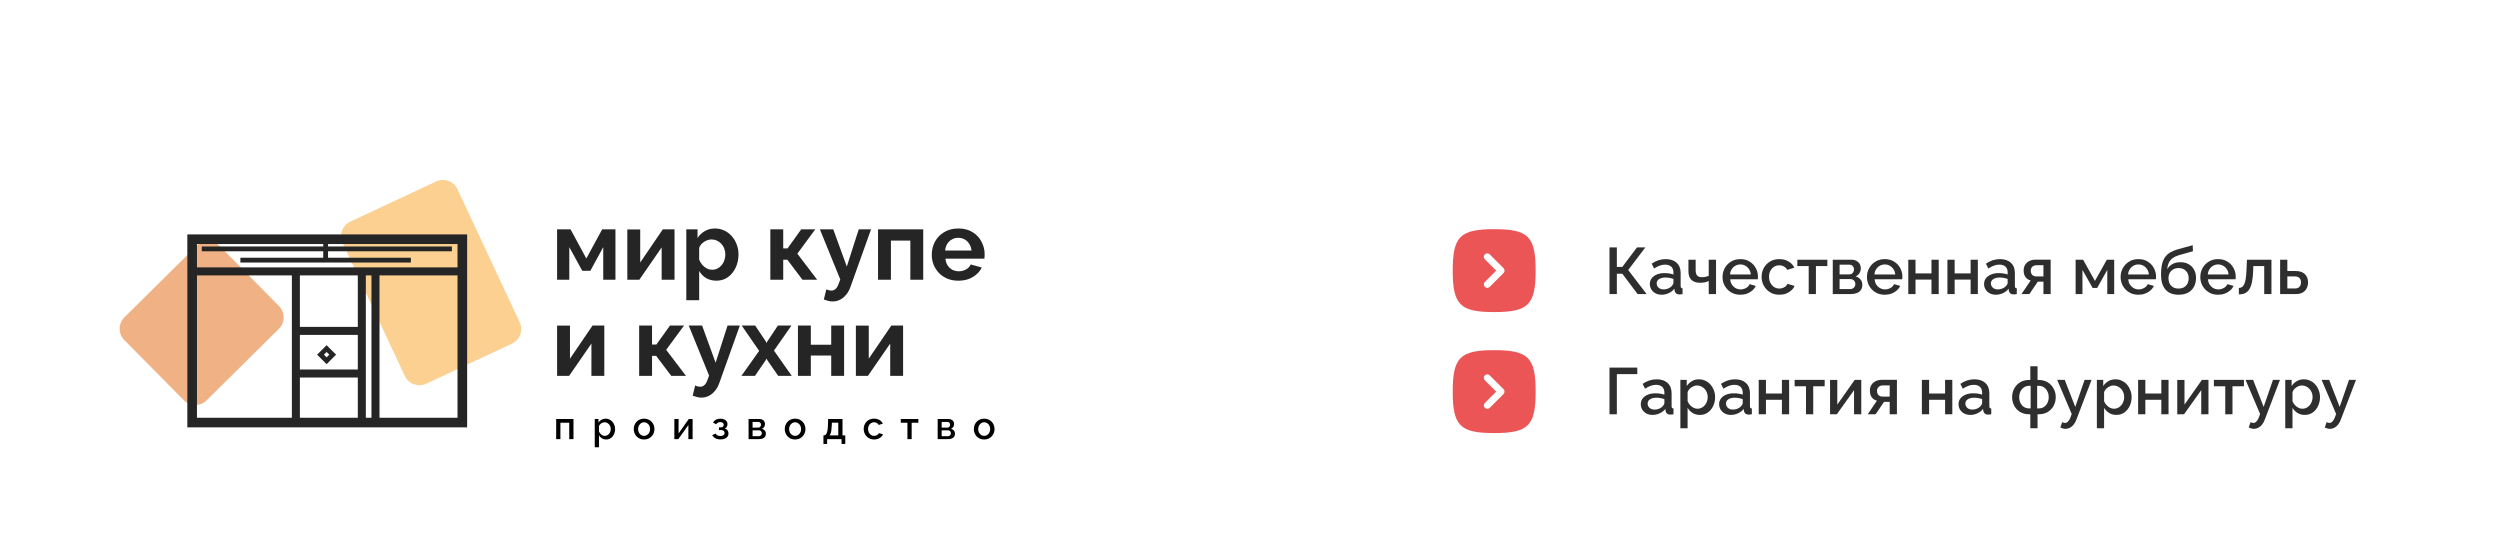 <?xml version="1.0" encoding="UTF-8"?> <svg xmlns="http://www.w3.org/2000/svg" width="3120" height="682" viewBox="0 0 3120 682" fill="none"> <rect width="3120" height="682" fill="white"></rect> <path fill-rule="evenodd" clip-rule="evenodd" d="M1864.74 389.477C1822.13 389.477 1813 380.345 1813 337.738C1813 295.132 1822.13 286 1864.74 286C1907.34 286 1916.48 295.132 1916.48 337.738C1916.48 380.345 1907.34 389.477 1864.74 389.477ZM1859.16 358.033L1876.41 340.787C1878.09 339.103 1878.09 336.373 1876.41 334.69L1859.16 317.444C1857.48 315.76 1854.75 315.76 1853.07 317.444C1851.38 319.127 1851.38 321.857 1853.07 323.541L1867.26 337.738L1853.07 351.936C1851.38 353.62 1851.38 356.35 1853.07 358.033C1854.75 359.717 1857.48 359.717 1859.16 358.033Z" fill="#EB5555"></path> <path d="M2008.64 367V308.78H2017.83V333.134H2024.63L2042.92 308.78H2053.41L2032.01 336.988L2054.97 367H2043.74L2024.63 341.58H2017.83V367H2008.64ZM2058.99 354.454C2058.99 351.721 2059.75 349.343 2061.29 347.32C2062.87 345.243 2065.03 343.657 2067.76 342.564C2070.5 341.416 2073.67 340.842 2077.28 340.842C2079.19 340.842 2081.13 340.979 2083.1 341.252C2085.12 341.525 2086.9 341.963 2088.43 342.564V339.858C2088.43 336.851 2087.53 334.501 2085.72 332.806C2083.92 331.111 2081.32 330.264 2077.93 330.264C2075.53 330.264 2073.26 330.701 2071.13 331.576C2068.99 332.396 2066.72 333.571 2064.32 335.102L2061.29 329.034C2064.13 327.121 2066.97 325.699 2069.81 324.77C2072.71 323.841 2075.74 323.376 2078.92 323.376C2084.66 323.376 2089.17 324.907 2092.45 327.968C2095.78 330.975 2097.45 335.266 2097.45 340.842V356.832C2097.45 357.871 2097.61 358.609 2097.94 359.046C2098.32 359.483 2098.95 359.729 2099.83 359.784V367C2099.01 367.164 2098.27 367.273 2097.61 367.328C2096.96 367.383 2096.41 367.41 2095.97 367.41C2094.06 367.41 2092.61 366.945 2091.63 366.016C2090.64 365.087 2090.07 363.993 2089.9 362.736L2089.66 360.276C2087.8 362.681 2085.42 364.54 2082.52 365.852C2079.63 367.164 2076.7 367.82 2073.75 367.82C2070.91 367.82 2068.36 367.246 2066.12 366.098C2063.88 364.895 2062.13 363.283 2060.88 361.26C2059.62 359.237 2058.99 356.969 2058.99 354.454ZM2086.3 357.078C2086.95 356.367 2087.47 355.657 2087.85 354.946C2088.24 354.235 2088.43 353.607 2088.43 353.06V348.14C2086.9 347.539 2085.28 347.101 2083.59 346.828C2081.89 346.5 2080.23 346.336 2078.59 346.336C2075.31 346.336 2072.63 346.992 2070.55 348.304C2068.53 349.616 2067.52 351.42 2067.52 353.716C2067.52 354.973 2067.85 356.176 2068.5 357.324C2069.21 358.472 2070.2 359.401 2071.45 360.112C2072.77 360.823 2074.38 361.178 2076.29 361.178C2078.26 361.178 2080.15 360.795 2081.95 360.03C2083.75 359.265 2085.2 358.281 2086.3 357.078ZM2132.5 367V350.682C2130.86 351.447 2129.16 352.021 2127.41 352.404C2125.67 352.732 2123.7 352.896 2121.51 352.896C2116.92 352.896 2113.37 351.693 2110.85 349.288C2108.39 346.828 2107.16 343.193 2107.16 338.382V324.114H2116.18V337.234C2116.18 340.241 2116.81 342.455 2118.07 343.876C2119.32 345.243 2121.35 345.926 2124.13 345.926C2125.67 345.926 2127.2 345.762 2128.73 345.434C2130.26 345.106 2131.51 344.669 2132.5 344.122V324.114H2141.6V367H2132.5ZM2171.95 367.82C2168.61 367.82 2165.58 367.246 2162.85 366.098C2160.17 364.895 2157.84 363.283 2155.88 361.26C2153.91 359.183 2152.38 356.832 2151.28 354.208C2150.24 351.529 2149.73 348.687 2149.73 345.68C2149.73 341.635 2150.65 337.945 2152.51 334.61C2154.37 331.221 2156.97 328.515 2160.3 326.492C2163.64 324.415 2167.55 323.376 2172.03 323.376C2176.51 323.376 2180.37 324.415 2183.59 326.492C2186.87 328.515 2189.41 331.193 2191.22 334.528C2193.02 337.863 2193.92 341.443 2193.92 345.27C2193.92 345.926 2193.9 346.555 2193.84 347.156C2193.79 347.703 2193.73 348.167 2193.68 348.55H2159.32C2159.48 351.065 2160.17 353.279 2161.37 355.192C2162.63 357.051 2164.21 358.527 2166.13 359.62C2168.04 360.659 2170.09 361.178 2172.28 361.178C2174.68 361.178 2176.95 360.577 2179.08 359.374C2181.27 358.171 2182.74 356.586 2183.51 354.618L2191.22 356.832C2190.29 358.909 2188.87 360.795 2186.95 362.49C2185.09 364.13 2182.88 365.442 2180.31 366.426C2177.74 367.355 2174.95 367.82 2171.95 367.82ZM2159.07 342.564H2184.99C2184.82 340.104 2184.11 337.945 2182.85 336.086C2181.65 334.173 2180.09 332.697 2178.18 331.658C2176.32 330.565 2174.24 330.018 2171.95 330.018C2169.71 330.018 2167.63 330.565 2165.72 331.658C2163.86 332.697 2162.33 334.173 2161.12 336.086C2159.92 337.945 2159.24 340.104 2159.07 342.564ZM2220.72 367.82C2217.38 367.82 2214.35 367.246 2211.61 366.098C2208.93 364.895 2206.61 363.255 2204.64 361.178C2202.68 359.101 2201.14 356.723 2200.05 354.044C2199.01 351.365 2198.49 348.523 2198.49 345.516C2198.49 341.471 2199.4 337.781 2201.2 334.446C2203.06 331.111 2205.63 328.433 2208.91 326.41C2212.24 324.387 2216.18 323.376 2220.72 323.376C2225.09 323.376 2228.89 324.36 2232.11 326.328C2235.39 328.241 2237.8 330.811 2239.33 334.036L2230.56 336.824C2229.57 335.02 2228.18 333.626 2226.37 332.642C2224.62 331.603 2222.68 331.084 2220.55 331.084C2218.15 331.084 2215.96 331.713 2213.99 332.97C2212.08 334.173 2210.55 335.867 2209.4 338.054C2208.31 340.186 2207.76 342.673 2207.76 345.516C2207.76 348.249 2208.33 350.737 2209.48 352.978C2210.63 355.165 2212.16 356.914 2214.07 358.226C2216.04 359.483 2218.23 360.112 2220.63 360.112C2222.11 360.112 2223.53 359.866 2224.9 359.374C2226.32 358.827 2227.55 358.117 2228.59 357.242C2229.63 356.313 2230.36 355.301 2230.8 354.208L2239.66 356.832C2238.73 358.964 2237.33 360.85 2235.48 362.49C2233.67 364.13 2231.51 365.442 2229 366.426C2226.54 367.355 2223.78 367.82 2220.72 367.82ZM2257.25 367V332.068H2243.07V324.114H2280.54V332.068H2266.27V367H2257.25ZM2287.29 367V324.114H2310.25C2312.98 324.114 2315.22 324.633 2316.97 325.672C2318.77 326.656 2320.11 327.941 2320.99 329.526C2321.86 331.057 2322.3 332.751 2322.3 334.61C2322.3 336.961 2321.75 339.038 2320.66 340.842C2319.57 342.646 2317.95 344.013 2315.82 344.942C2318.28 345.653 2320.28 346.91 2321.81 348.714C2323.39 350.463 2324.19 352.732 2324.19 355.52C2324.19 358.035 2323.58 360.167 2322.38 361.916C2321.18 363.611 2319.46 364.895 2317.22 365.77C2315.03 366.59 2312.46 367 2309.51 367H2287.29ZM2295.81 360.768H2309.26C2310.41 360.768 2311.45 360.495 2312.38 359.948C2313.36 359.347 2314.13 358.581 2314.67 357.652C2315.22 356.668 2315.49 355.629 2315.49 354.536C2315.49 353.333 2315.22 352.267 2314.67 351.338C2314.18 350.409 2313.47 349.671 2312.54 349.124C2311.67 348.577 2310.63 348.304 2309.43 348.304H2295.81V360.768ZM2295.81 342.482H2307.95C2309.1 342.482 2310.11 342.209 2310.98 341.662C2311.86 341.061 2312.54 340.268 2313.03 339.284C2313.53 338.3 2313.77 337.261 2313.77 336.168C2313.77 334.583 2313.25 333.216 2312.21 332.068C2311.17 330.92 2309.81 330.346 2308.11 330.346H2295.81V342.482ZM2352.2 367.82C2348.87 367.82 2345.83 367.246 2343.1 366.098C2340.42 364.895 2338.1 363.283 2336.13 361.26C2334.16 359.183 2332.63 356.832 2331.54 354.208C2330.5 351.529 2329.98 348.687 2329.98 345.68C2329.98 341.635 2330.91 337.945 2332.77 334.61C2334.63 331.221 2337.22 328.515 2340.56 326.492C2343.89 324.415 2347.8 323.376 2352.29 323.376C2356.77 323.376 2360.62 324.415 2363.85 326.492C2367.13 328.515 2369.67 331.193 2371.47 334.528C2373.28 337.863 2374.18 341.443 2374.18 345.27C2374.18 345.926 2374.15 346.555 2374.1 347.156C2374.04 347.703 2373.99 348.167 2373.93 348.55H2339.58C2339.74 351.065 2340.42 353.279 2341.63 355.192C2342.88 357.051 2344.47 358.527 2346.38 359.62C2348.29 360.659 2350.34 361.178 2352.53 361.178C2354.94 361.178 2357.21 360.577 2359.34 359.374C2361.52 358.171 2363 356.586 2363.77 354.618L2371.47 356.832C2370.54 358.909 2369.12 360.795 2367.21 362.49C2365.35 364.13 2363.14 365.442 2360.57 366.426C2358 367.355 2355.21 367.82 2352.2 367.82ZM2339.33 342.564H2365.24C2365.08 340.104 2364.37 337.945 2363.11 336.086C2361.91 334.173 2360.35 332.697 2358.44 331.658C2356.58 330.565 2354.5 330.018 2352.2 330.018C2349.96 330.018 2347.88 330.565 2345.97 331.658C2344.11 332.697 2342.58 334.173 2341.38 336.086C2340.18 337.945 2339.49 340.104 2339.33 342.564ZM2381.54 367V324.114H2390.56V341.17H2410.48V324.114H2419.5V367H2410.48V348.96H2390.56V367H2381.54ZM2430.38 367V324.114H2439.4V341.17H2459.33V324.114H2468.35V367H2459.33V348.96H2439.4V367H2430.38ZM2476.12 354.454C2476.12 351.721 2476.88 349.343 2478.41 347.32C2480 345.243 2482.16 343.657 2484.89 342.564C2487.62 341.416 2490.79 340.842 2494.4 340.842C2496.32 340.842 2498.26 340.979 2500.22 341.252C2502.25 341.525 2504.02 341.963 2505.55 342.564V339.858C2505.55 336.851 2504.65 334.501 2502.85 332.806C2501.04 331.111 2498.45 330.264 2495.06 330.264C2492.65 330.264 2490.38 330.701 2488.25 331.576C2486.12 332.396 2483.85 333.571 2481.45 335.102L2478.41 329.034C2481.25 327.121 2484.1 325.699 2486.94 324.77C2489.84 323.841 2492.87 323.376 2496.04 323.376C2501.78 323.376 2506.29 324.907 2509.57 327.968C2512.91 330.975 2514.57 335.266 2514.57 340.842V356.832C2514.57 357.871 2514.74 358.609 2515.07 359.046C2515.45 359.483 2516.08 359.729 2516.95 359.784V367C2516.13 367.164 2515.39 367.273 2514.74 367.328C2514.08 367.383 2513.54 367.41 2513.1 367.41C2511.18 367.41 2509.74 366.945 2508.75 366.016C2507.77 365.087 2507.19 363.993 2507.03 362.736L2506.78 360.276C2504.93 362.681 2502.55 364.54 2499.65 365.852C2496.75 367.164 2493.83 367.82 2490.88 367.82C2488.03 367.82 2485.49 367.246 2483.25 366.098C2481.01 364.895 2479.26 363.283 2478 361.26C2476.74 359.237 2476.12 356.969 2476.12 354.454ZM2503.42 357.078C2504.08 356.367 2504.6 355.657 2504.98 354.946C2505.36 354.235 2505.55 353.607 2505.55 353.06V348.14C2504.02 347.539 2502.41 347.101 2500.72 346.828C2499.02 346.5 2497.35 346.336 2495.71 346.336C2492.43 346.336 2489.76 346.992 2487.68 348.304C2485.66 349.616 2484.64 351.42 2484.64 353.716C2484.64 354.973 2484.97 356.176 2485.63 357.324C2486.34 358.472 2487.32 359.401 2488.58 360.112C2489.89 360.823 2491.5 361.178 2493.42 361.178C2495.39 361.178 2497.27 360.795 2499.08 360.03C2500.88 359.265 2502.33 358.281 2503.42 357.078ZM2522.81 367L2534.29 350.026C2531.61 349.37 2529.48 348.003 2527.9 345.926C2526.31 343.849 2525.52 341.061 2525.52 337.562C2525.52 334.883 2526.12 332.533 2527.32 330.51C2528.58 328.487 2530.33 326.902 2532.57 325.754C2534.81 324.606 2537.41 324.032 2540.36 324.032H2559.22V367H2550.2V351.502H2543.15L2532.65 367H2522.81ZM2541.26 344.942H2550.2V331.002H2541.84C2539.54 331.002 2537.71 331.631 2536.34 332.888C2535.03 334.145 2534.37 335.785 2534.37 337.808C2534.37 339.831 2534.95 341.525 2536.1 342.892C2537.3 344.259 2539.02 344.942 2541.26 344.942ZM2590.38 367V324.114H2599.73L2614.49 350.6L2629.33 324.114H2638.51V367H2629.9V336.824L2617.28 359.374H2611.62L2598.91 336.824V367H2590.38ZM2668.75 367.82C2665.42 367.82 2662.38 367.246 2659.65 366.098C2656.97 364.895 2654.65 363.283 2652.68 361.26C2650.71 359.183 2649.18 356.832 2648.09 354.208C2647.05 351.529 2646.53 348.687 2646.53 345.68C2646.53 341.635 2647.46 337.945 2649.32 334.61C2651.18 331.221 2653.77 328.515 2657.11 326.492C2660.44 324.415 2664.35 323.376 2668.83 323.376C2673.32 323.376 2677.17 324.415 2680.4 326.492C2683.68 328.515 2686.22 331.193 2688.02 334.528C2689.83 337.863 2690.73 341.443 2690.73 345.27C2690.73 345.926 2690.7 346.555 2690.65 347.156C2690.59 347.703 2690.54 348.167 2690.48 348.55H2656.12C2656.29 351.065 2656.97 353.279 2658.17 355.192C2659.43 357.051 2661.02 358.527 2662.93 359.62C2664.84 360.659 2666.89 361.178 2669.08 361.178C2671.49 361.178 2673.75 360.577 2675.89 359.374C2678.07 358.171 2679.55 356.586 2680.31 354.618L2688.02 356.832C2687.09 358.909 2685.67 360.795 2683.76 362.49C2681.9 364.13 2679.69 365.442 2677.12 366.426C2674.55 367.355 2671.76 367.82 2668.75 367.82ZM2655.88 342.564H2681.79C2681.63 340.104 2680.92 337.945 2679.66 336.086C2678.46 334.173 2676.9 332.697 2674.98 331.658C2673.13 330.565 2671.05 330.018 2668.75 330.018C2666.51 330.018 2664.43 330.565 2662.52 331.658C2660.66 332.697 2659.13 334.173 2657.93 336.086C2656.73 337.945 2656.04 340.104 2655.88 342.564ZM2718.83 367.82C2711.67 367.82 2706.23 365.661 2702.51 361.342C2698.8 357.023 2696.94 350.846 2696.94 342.81C2696.94 337.562 2697.38 333.134 2698.25 329.526C2699.18 325.863 2700.52 322.857 2702.27 320.506C2704.07 318.155 2706.29 316.242 2708.91 314.766C2711.59 313.235 2714.68 312.005 2718.18 311.076L2736.46 305.992L2736.79 313.536L2718.83 318.62C2715.99 319.495 2713.56 320.643 2711.53 322.064C2709.57 323.485 2708.01 325.344 2706.86 327.64C2705.71 329.881 2704.95 332.724 2704.56 336.168C2706.09 333.38 2708.28 331.193 2711.12 329.608C2713.97 328.023 2717.33 327.23 2721.21 327.23C2725.2 327.23 2728.64 328.077 2731.54 329.772C2734.44 331.412 2736.68 333.708 2738.27 336.66C2739.85 339.612 2740.64 343.001 2740.64 346.828C2740.64 350.983 2739.8 354.645 2738.1 357.816C2736.46 360.932 2734 363.392 2730.72 365.196C2727.5 366.945 2723.53 367.82 2718.83 367.82ZM2718.83 360.112C2722.82 360.112 2725.91 358.937 2728.1 356.586C2730.34 354.235 2731.46 351.119 2731.46 347.238C2731.46 343.521 2730.34 340.487 2728.1 338.136C2725.91 335.731 2722.82 334.528 2718.83 334.528C2716.48 334.528 2714.35 335.047 2712.44 336.086C2710.52 337.07 2709.02 338.519 2707.93 340.432C2706.83 342.291 2706.29 344.559 2706.29 347.238C2706.29 349.753 2706.78 351.994 2707.76 353.962C2708.75 355.875 2710.17 357.379 2712.03 358.472C2713.88 359.565 2716.15 360.112 2718.83 360.112ZM2768.21 367.82C2764.87 367.82 2761.84 367.246 2759.11 366.098C2756.43 364.895 2754.11 363.283 2752.14 361.26C2750.17 359.183 2748.64 356.832 2747.55 354.208C2746.51 351.529 2745.99 348.687 2745.99 345.68C2745.99 341.635 2746.92 337.945 2748.78 334.61C2750.63 331.221 2753.23 328.515 2756.57 326.492C2759.9 324.415 2763.81 323.376 2768.29 323.376C2772.77 323.376 2776.63 324.415 2779.85 326.492C2783.13 328.515 2785.68 331.193 2787.48 334.528C2789.28 337.863 2790.19 341.443 2790.19 345.27C2790.19 345.926 2790.16 346.555 2790.1 347.156C2790.05 347.703 2789.99 348.167 2789.94 348.55H2755.58C2755.75 351.065 2756.43 353.279 2757.63 355.192C2758.89 357.051 2760.47 358.527 2762.39 359.62C2764.3 360.659 2766.35 361.178 2768.54 361.178C2770.94 361.178 2773.21 360.577 2775.34 359.374C2777.53 358.171 2779.01 356.586 2779.77 354.618L2787.48 356.832C2786.55 358.909 2785.13 360.795 2783.22 362.49C2781.36 364.13 2779.14 365.442 2776.57 366.426C2774 367.355 2771.22 367.82 2768.21 367.82ZM2755.34 342.564H2781.25C2781.08 340.104 2780.37 337.945 2779.12 336.086C2777.91 334.173 2776.35 332.697 2774.44 331.658C2772.58 330.565 2770.51 330.018 2768.21 330.018C2765.97 330.018 2763.89 330.565 2761.98 331.658C2760.12 332.697 2758.59 334.173 2757.39 336.086C2756.18 337.945 2755.5 340.104 2755.34 342.564ZM2794.1 367.41V359.374C2795.47 359.374 2796.7 359.046 2797.79 358.39C2798.88 357.679 2799.84 356.531 2800.66 354.946C2801.48 353.306 2802.13 351.037 2802.63 348.14C2803.12 345.243 2803.45 341.553 2803.61 337.07L2804.18 324.114H2834.77V367H2825.75V332.068H2812.14L2811.97 337.89C2811.76 343.63 2811.24 348.413 2810.42 352.24C2809.6 356.012 2808.45 359.019 2806.97 361.26C2805.55 363.447 2803.75 365.032 2801.56 366.016C2799.43 366.945 2796.94 367.41 2794.1 367.41ZM2845.59 367V324.114H2854.61V338.218H2864.86C2869.94 338.218 2873.8 339.503 2876.42 342.072C2879.1 344.641 2880.44 348.031 2880.44 352.24C2880.44 355.083 2879.87 357.625 2878.72 359.866C2877.57 362.107 2875.88 363.857 2873.63 365.114C2871.45 366.371 2868.71 367 2865.43 367H2845.59ZM2854.61 360.03H2864.04C2865.84 360.03 2867.29 359.702 2868.39 359.046C2869.48 358.335 2870.3 357.406 2870.85 356.258C2871.39 355.055 2871.67 353.771 2871.67 352.404C2871.67 351.037 2871.42 349.807 2870.93 348.714C2870.44 347.566 2869.62 346.664 2868.47 346.008C2867.37 345.297 2865.87 344.942 2863.96 344.942H2854.61V360.03Z" fill="#2E2E2E"></path> <path fill-rule="evenodd" clip-rule="evenodd" d="M1864.74 540.477C1822.13 540.477 1813 531.345 1813 488.738C1813 446.132 1822.13 437 1864.74 437C1907.34 437 1916.48 446.132 1916.48 488.738C1916.48 531.345 1907.34 540.477 1864.74 540.477ZM1859.16 509.033L1876.41 491.787C1878.09 490.103 1878.09 487.373 1876.41 485.69L1859.16 468.444C1857.48 466.76 1854.75 466.76 1853.07 468.444C1851.38 470.127 1851.38 472.857 1853.07 474.541L1867.26 488.738L1853.07 502.936C1851.38 504.62 1851.38 507.35 1853.07 509.033C1854.75 510.717 1857.48 510.717 1859.16 509.033Z" fill="#EB5555"></path> <path d="M2008.64 517V458.78H2043.33V466.898H2017.83V517H2008.64ZM2047.7 504.454C2047.7 501.721 2048.46 499.343 2049.99 497.32C2051.58 495.243 2053.74 493.657 2056.47 492.564C2059.21 491.416 2062.38 490.842 2065.98 490.842C2067.9 490.842 2069.84 490.979 2071.81 491.252C2073.83 491.525 2075.61 491.963 2077.14 492.564V489.858C2077.14 486.851 2076.23 484.501 2074.43 482.806C2072.63 481.111 2070.03 480.264 2066.64 480.264C2064.24 480.264 2061.97 480.701 2059.83 481.576C2057.7 482.396 2055.43 483.571 2053.03 485.102L2049.99 479.034C2052.84 477.121 2055.68 475.699 2058.52 474.77C2061.42 473.841 2064.45 473.376 2067.62 473.376C2073.36 473.376 2077.87 474.907 2081.15 477.968C2084.49 480.975 2086.16 485.266 2086.16 490.842V506.832C2086.16 507.871 2086.32 508.609 2086.65 509.046C2087.03 509.483 2087.66 509.729 2088.53 509.784V517C2087.71 517.164 2086.98 517.273 2086.32 517.328C2085.66 517.383 2085.12 517.41 2084.68 517.41C2082.77 517.41 2081.32 516.945 2080.33 516.016C2079.35 515.087 2078.78 513.993 2078.61 512.736L2078.37 510.276C2076.51 512.681 2074.13 514.54 2071.23 515.852C2068.34 517.164 2065.41 517.82 2062.46 517.82C2059.62 517.82 2057.07 517.246 2054.83 516.098C2052.59 514.895 2050.84 513.283 2049.58 511.26C2048.33 509.237 2047.7 506.969 2047.7 504.454ZM2075 507.078C2075.66 506.367 2076.18 505.657 2076.56 504.946C2076.95 504.235 2077.14 503.607 2077.14 503.06V498.14C2075.61 497.539 2073.99 497.101 2072.3 496.828C2070.6 496.5 2068.94 496.336 2067.3 496.336C2064.02 496.336 2061.34 496.992 2059.26 498.304C2057.24 499.616 2056.23 501.42 2056.23 503.716C2056.23 504.973 2056.55 506.176 2057.21 507.324C2057.92 508.472 2058.91 509.401 2060.16 510.112C2061.47 510.823 2063.09 511.178 2065 511.178C2066.97 511.178 2068.85 510.795 2070.66 510.03C2072.46 509.265 2073.91 508.281 2075 507.078ZM2121.45 517.82C2118.01 517.82 2114.98 517 2112.35 515.36C2109.73 513.72 2107.65 511.588 2106.12 508.964V534.466H2097.1V474.114H2105.05V481.822C2106.69 479.253 2108.83 477.203 2111.45 475.672C2114.07 474.141 2117 473.376 2120.22 473.376C2123.18 473.376 2125.88 473.977 2128.34 475.18C2130.8 476.328 2132.93 477.941 2134.74 480.018C2136.54 482.095 2137.94 484.473 2138.92 487.152C2139.96 489.776 2140.48 492.564 2140.48 495.516C2140.48 499.616 2139.66 503.361 2138.02 506.75C2136.43 510.139 2134.19 512.845 2131.29 514.868C2128.45 516.836 2125.17 517.82 2121.45 517.82ZM2118.5 510.112C2120.41 510.112 2122.14 509.702 2123.67 508.882C2125.25 508.062 2126.59 506.969 2127.69 505.602C2128.83 504.235 2129.71 502.677 2130.31 500.928C2130.91 499.179 2131.21 497.375 2131.21 495.516C2131.21 493.548 2130.88 491.689 2130.23 489.94C2129.57 488.191 2128.61 486.66 2127.36 485.348C2126.15 484.036 2124.73 482.997 2123.09 482.232C2121.51 481.467 2119.76 481.084 2117.85 481.084C2116.7 481.084 2115.49 481.303 2114.24 481.74C2112.98 482.177 2111.8 482.779 2110.71 483.544C2109.62 484.309 2108.66 485.211 2107.84 486.25C2107.02 487.289 2106.45 488.382 2106.12 489.53V500.764C2106.88 502.513 2107.9 504.099 2109.15 505.52C2110.41 506.887 2111.86 508.007 2113.5 508.882C2115.14 509.702 2116.81 510.112 2118.5 510.112ZM2145.47 504.454C2145.47 501.721 2146.24 499.343 2147.77 497.32C2149.36 495.243 2151.51 493.657 2154.25 492.564C2156.98 491.416 2160.15 490.842 2163.76 490.842C2165.67 490.842 2167.61 490.979 2169.58 491.252C2171.6 491.525 2173.38 491.963 2174.91 492.564V489.858C2174.91 486.851 2174.01 484.501 2172.21 482.806C2170.4 481.111 2167.81 480.264 2164.42 480.264C2162.01 480.264 2159.74 480.701 2157.61 481.576C2155.48 482.396 2153.21 483.571 2150.8 485.102L2147.77 479.034C2150.61 477.121 2153.46 475.699 2156.3 474.77C2159.2 473.841 2162.23 473.376 2165.4 473.376C2171.14 473.376 2175.65 474.907 2178.93 477.968C2182.26 480.975 2183.93 485.266 2183.93 490.842V506.832C2183.93 507.871 2184.1 508.609 2184.42 509.046C2184.81 509.483 2185.44 509.729 2186.31 509.784V517C2185.49 517.164 2184.75 517.273 2184.1 517.328C2183.44 517.383 2182.89 517.41 2182.46 517.41C2180.54 517.41 2179.09 516.945 2178.11 516.016C2177.13 515.087 2176.55 513.993 2176.39 512.736L2176.14 510.276C2174.28 512.681 2171.91 514.54 2169.01 515.852C2166.11 517.164 2163.19 517.82 2160.23 517.82C2157.39 517.82 2154.85 517.246 2152.61 516.098C2150.37 514.895 2148.62 513.283 2147.36 511.26C2146.1 509.237 2145.47 506.969 2145.47 504.454ZM2172.78 507.078C2173.44 506.367 2173.96 505.657 2174.34 504.946C2174.72 504.235 2174.91 503.607 2174.91 503.06V498.14C2173.38 497.539 2171.77 497.101 2170.07 496.828C2168.38 496.5 2166.71 496.336 2165.07 496.336C2161.79 496.336 2159.11 496.992 2157.04 498.304C2155.01 499.616 2154 501.42 2154 503.716C2154 504.973 2154.33 506.176 2154.99 507.324C2155.7 508.472 2156.68 509.401 2157.94 510.112C2159.25 510.823 2160.86 511.178 2162.78 511.178C2164.74 511.178 2166.63 510.795 2168.43 510.03C2170.24 509.265 2171.69 508.281 2172.78 507.078ZM2194.87 517V474.114H2203.89V491.17H2223.82V474.114H2232.84V517H2223.82V498.96H2203.89V517H2194.87ZM2253.89 517V482.068H2239.7V474.114H2277.18V482.068H2262.91V517H2253.89ZM2283.92 517V474.196H2292.94V504.946L2314.67 474.114H2322.87V517H2313.85V486.906L2292.37 517H2283.92ZM2330.94 517L2342.42 500.026C2339.75 499.37 2337.61 498.003 2336.03 495.926C2334.44 493.849 2333.65 491.061 2333.65 487.562C2333.65 484.883 2334.25 482.533 2335.45 480.51C2336.71 478.487 2338.46 476.902 2340.7 475.754C2342.94 474.606 2345.54 474.032 2348.49 474.032H2367.35V517H2358.33V501.502H2351.28L2340.78 517H2330.94ZM2349.39 494.942H2358.33V481.002H2349.97C2347.67 481.002 2345.84 481.631 2344.47 482.888C2343.16 484.145 2342.51 485.785 2342.51 487.808C2342.51 489.831 2343.08 491.525 2344.23 492.892C2345.43 494.259 2347.15 494.942 2349.39 494.942ZM2398.51 517V474.114H2407.53V491.17H2427.46V474.114H2436.48V517H2427.46V498.96H2407.53V517H2398.51ZM2444.25 504.454C2444.25 501.721 2445.01 499.343 2446.54 497.32C2448.13 495.243 2450.29 493.657 2453.02 492.564C2455.75 491.416 2458.92 490.842 2462.53 490.842C2464.44 490.842 2466.39 490.979 2468.35 491.252C2470.38 491.525 2472.15 491.963 2473.68 492.564V489.858C2473.68 486.851 2472.78 484.501 2470.98 482.806C2469.17 481.111 2466.58 480.264 2463.19 480.264C2460.78 480.264 2458.51 480.701 2456.38 481.576C2454.25 482.396 2451.98 483.571 2449.58 485.102L2446.54 479.034C2449.38 477.121 2452.23 475.699 2455.07 474.77C2457.97 473.841 2461 473.376 2464.17 473.376C2469.91 473.376 2474.42 474.907 2477.7 477.968C2481.04 480.975 2482.7 485.266 2482.7 490.842V506.832C2482.7 507.871 2482.87 508.609 2483.2 509.046C2483.58 509.483 2484.21 509.729 2485.08 509.784V517C2484.26 517.164 2483.52 517.273 2482.87 517.328C2482.21 517.383 2481.66 517.41 2481.23 517.41C2479.31 517.41 2477.87 516.945 2476.88 516.016C2475.9 515.087 2475.32 513.993 2475.16 512.736L2474.91 510.276C2473.05 512.681 2470.68 514.54 2467.78 515.852C2464.88 517.164 2461.96 517.82 2459.01 517.82C2456.16 517.82 2453.62 517.246 2451.38 516.098C2449.14 514.895 2447.39 513.283 2446.13 511.26C2444.87 509.237 2444.25 506.969 2444.25 504.454ZM2471.55 507.078C2472.21 506.367 2472.73 505.657 2473.11 504.946C2473.49 504.235 2473.68 503.607 2473.68 503.06V498.14C2472.15 497.539 2470.54 497.101 2468.85 496.828C2467.15 496.5 2465.48 496.336 2463.84 496.336C2460.56 496.336 2457.88 496.992 2455.81 498.304C2453.78 499.616 2452.77 501.42 2452.77 503.716C2452.77 504.973 2453.1 506.176 2453.76 507.324C2454.47 508.472 2455.45 509.401 2456.71 510.112C2458.02 510.823 2459.63 511.178 2461.55 511.178C2463.52 511.178 2465.4 510.795 2467.21 510.03C2469.01 509.265 2470.46 508.281 2471.55 507.078ZM2533.83 534.466V517H2532.36C2527.93 517 2524.13 516.016 2520.96 514.048C2517.79 512.08 2515.35 509.483 2513.66 506.258C2511.97 502.978 2511.12 499.425 2511.12 495.598C2511.12 491.771 2511.97 488.245 2513.66 485.02C2515.41 481.74 2517.87 479.116 2521.04 477.148C2524.21 475.18 2527.98 474.196 2532.36 474.196H2533.83V457.14H2542.85V474.196H2544.33C2548.7 474.196 2552.47 475.18 2555.64 477.148C2558.81 479.116 2561.25 481.74 2562.94 485.02C2564.69 488.245 2565.57 491.771 2565.57 495.598C2565.57 499.425 2564.72 502.978 2563.02 506.258C2561.33 509.483 2558.9 512.08 2555.73 514.048C2552.56 516.016 2548.76 517 2544.33 517H2542.85V534.466H2533.83ZM2532.36 509.702H2534.24V481.494H2532.36C2529.95 481.494 2527.82 482.123 2525.96 483.38C2524.1 484.637 2522.63 486.332 2521.53 488.464C2520.49 490.596 2519.97 493.001 2519.97 495.68C2519.97 498.359 2520.49 500.764 2521.53 502.896C2522.57 505.028 2524.02 506.695 2525.88 507.898C2527.74 509.101 2529.9 509.702 2532.36 509.702ZM2542.36 509.702H2544.33C2546.79 509.702 2548.95 509.101 2550.81 507.898C2552.66 506.695 2554.11 505.028 2555.15 502.896C2556.25 500.764 2556.79 498.359 2556.79 495.68C2556.79 493.001 2556.25 490.596 2555.15 488.464C2554.11 486.332 2552.66 484.637 2550.81 483.38C2548.95 482.123 2546.79 481.494 2544.33 481.494H2542.36V509.702ZM2577.86 535.204C2576.88 535.204 2575.84 535.067 2574.75 534.794C2573.66 534.521 2572.51 534.111 2571.3 533.564L2573.6 526.84C2574.26 527.168 2574.89 527.414 2575.49 527.578C2576.09 527.742 2576.63 527.824 2577.13 527.824C2578.49 527.824 2579.72 527.25 2580.82 526.102C2581.96 525.009 2582.98 523.341 2583.85 521.1L2585.49 516.672L2567.37 474.114H2576.8L2589.92 507.816L2601.56 474.114H2610.25L2591.39 523.56C2590.47 526.129 2589.29 528.261 2587.87 529.956C2586.5 531.651 2584.97 532.935 2583.28 533.81C2581.58 534.739 2579.78 535.204 2577.86 535.204ZM2641.24 517.82C2637.8 517.82 2634.76 517 2632.14 515.36C2629.51 513.72 2627.44 511.588 2625.91 508.964V534.466H2616.89V474.114H2624.84V481.822C2626.48 479.253 2628.61 477.203 2631.24 475.672C2633.86 474.141 2636.79 473.376 2640.01 473.376C2642.96 473.376 2645.67 473.977 2648.13 475.18C2650.59 476.328 2652.72 477.941 2654.52 480.018C2656.33 482.095 2657.72 484.473 2658.71 487.152C2659.75 489.776 2660.26 492.564 2660.26 495.516C2660.26 499.616 2659.44 503.361 2657.8 506.75C2656.22 510.139 2653.98 512.845 2651.08 514.868C2648.24 516.836 2644.96 517.82 2641.24 517.82ZM2638.29 510.112C2640.2 510.112 2641.92 509.702 2643.45 508.882C2645.04 508.062 2646.38 506.969 2647.47 505.602C2648.62 504.235 2649.5 502.677 2650.1 500.928C2650.7 499.179 2651 497.375 2651 495.516C2651 493.548 2650.67 491.689 2650.01 489.94C2649.36 488.191 2648.4 486.66 2647.14 485.348C2645.94 484.036 2644.52 482.997 2642.88 482.232C2641.3 481.467 2639.55 481.084 2637.63 481.084C2636.48 481.084 2635.28 481.303 2634.02 481.74C2632.77 482.177 2631.59 482.779 2630.5 483.544C2629.41 484.309 2628.45 485.211 2627.63 486.25C2626.81 487.289 2626.23 488.382 2625.91 489.53V500.764C2626.67 502.513 2627.68 504.099 2628.94 505.52C2630.2 506.887 2631.65 508.007 2633.29 508.882C2634.93 509.702 2636.59 510.112 2638.29 510.112ZM2668.38 517V474.114H2677.4V491.17H2697.32V474.114H2706.34V517H2697.32V498.96H2677.4V517H2668.38ZM2717.22 517V474.196H2726.24V504.946L2747.97 474.114H2756.17V517H2747.15V486.906L2725.67 517H2717.22ZM2777.12 517V482.068H2762.94V474.114H2800.41V482.068H2786.14V517H2777.12ZM2812.97 535.204C2811.99 535.204 2810.95 535.067 2809.86 534.794C2808.76 534.521 2807.62 534.111 2806.41 533.564L2808.71 526.84C2809.37 527.168 2809.99 527.414 2810.6 527.578C2811.2 527.742 2811.74 527.824 2812.24 527.824C2813.6 527.824 2814.83 527.25 2815.93 526.102C2817.07 525.009 2818.09 523.341 2818.96 521.1L2820.6 516.672L2802.48 474.114H2811.91L2825.03 507.816L2836.67 474.114H2845.36L2826.5 523.56C2825.57 526.129 2824.4 528.261 2822.98 529.956C2821.61 531.651 2820.08 532.935 2818.39 533.81C2816.69 534.739 2814.89 535.204 2812.97 535.204ZM2876.35 517.82C2872.91 517.82 2869.87 517 2867.25 515.36C2864.62 513.72 2862.55 511.588 2861.02 508.964V534.466H2852V474.114H2859.95V481.822C2861.59 479.253 2863.72 477.203 2866.35 475.672C2868.97 474.141 2871.89 473.376 2875.12 473.376C2878.07 473.376 2880.78 473.977 2883.24 475.18C2885.7 476.328 2887.83 477.941 2889.63 480.018C2891.44 482.095 2892.83 484.473 2893.82 487.152C2894.85 489.776 2895.37 492.564 2895.37 495.516C2895.37 499.616 2894.55 503.361 2892.91 506.75C2891.33 510.139 2889.09 512.845 2886.19 514.868C2883.35 516.836 2880.07 517.82 2876.35 517.82ZM2873.4 510.112C2875.31 510.112 2877.03 509.702 2878.56 508.882C2880.15 508.062 2881.49 506.969 2882.58 505.602C2883.73 504.235 2884.6 502.677 2885.21 500.928C2885.81 499.179 2886.11 497.375 2886.11 495.516C2886.11 493.548 2885.78 491.689 2885.12 489.94C2884.47 488.191 2883.51 486.66 2882.25 485.348C2881.05 484.036 2879.63 482.997 2877.99 482.232C2876.4 481.467 2874.66 481.084 2872.74 481.084C2871.59 481.084 2870.39 481.303 2869.13 481.74C2867.88 482.177 2866.7 482.779 2865.61 483.544C2864.51 484.309 2863.56 485.211 2862.74 486.25C2861.92 487.289 2861.34 488.382 2861.02 489.53V500.764C2861.78 502.513 2862.79 504.099 2864.05 505.52C2865.31 506.887 2866.76 508.007 2868.4 508.882C2870.04 509.702 2871.7 510.112 2873.4 510.112ZM2907.87 535.204C2906.88 535.204 2905.84 535.067 2904.75 534.794C2903.66 534.521 2902.51 534.111 2901.31 533.564L2903.6 526.84C2904.26 527.168 2904.89 527.414 2905.49 527.578C2906.09 527.742 2906.64 527.824 2907.13 527.824C2908.5 527.824 2909.73 527.25 2910.82 526.102C2911.97 525.009 2912.98 523.341 2913.85 521.1L2915.49 516.672L2897.37 474.114H2906.8L2919.92 507.816L2931.56 474.114H2940.26L2921.4 523.56C2920.47 526.129 2919.29 528.261 2917.87 529.956C2916.5 531.651 2914.97 532.935 2913.28 533.81C2911.58 534.739 2909.78 535.204 2907.87 535.204Z" fill="#2E2E2E"></path> <path d="M695.247 349.103V286.223H712.047L731.727 322.583L751.527 286.223H768.087V349.103H752.847V308.423L736.767 337.943H726.687L710.487 308.423V349.103H695.247ZM782.904 349.103V286.343H798.984V327.623L827.184 286.223H841.824V349.103H825.744V308.783L797.904 349.103H782.904ZM894.177 350.303C889.297 350.303 884.977 349.223 881.217 347.063C877.537 344.823 874.657 341.823 872.577 338.063V374.663H856.497V286.223H870.537V297.023C872.937 293.343 875.977 290.463 879.657 288.383C883.337 286.223 887.537 285.143 892.257 285.143C896.497 285.143 900.377 285.983 903.897 287.663C907.497 289.343 910.617 291.703 913.257 294.743C915.897 297.703 917.937 301.143 919.377 305.063C920.897 308.903 921.657 313.063 921.657 317.543C921.657 323.623 920.457 329.143 918.057 334.103C915.737 339.063 912.497 343.023 908.337 345.983C904.257 348.863 899.537 350.303 894.177 350.303ZM888.777 336.623C891.257 336.623 893.497 336.103 895.497 335.063C897.497 334.023 899.217 332.623 900.657 330.863C902.177 329.023 903.297 326.983 904.017 324.743C904.817 322.423 905.217 320.023 905.217 317.543C905.217 314.903 904.777 312.463 903.897 310.223C903.097 307.983 901.897 306.023 900.297 304.343C898.697 302.583 896.817 301.223 894.657 300.263C892.577 299.303 890.297 298.823 887.817 298.823C886.297 298.823 884.737 299.103 883.137 299.663C881.617 300.143 880.137 300.863 878.697 301.823C877.257 302.783 875.977 303.903 874.857 305.183C873.817 306.463 873.057 307.863 872.577 309.383V324.143C873.537 326.463 874.817 328.583 876.417 330.503C878.097 332.423 880.017 333.943 882.177 335.063C884.337 336.103 886.537 336.623 888.777 336.623ZM961.38 349.103V286.223H977.46V309.983H982.86L999.9 286.223H1017.42L995.1 316.583L1019.82 349.103H1001.46L982.62 324.143H977.46V349.103H961.38ZM1039.18 376.223C1037.5 376.223 1035.78 376.023 1034.02 375.623C1032.34 375.223 1030.38 374.623 1028.14 373.823L1031.26 361.103C1032.46 361.663 1033.58 362.063 1034.62 362.303C1035.74 362.543 1036.74 362.663 1037.62 362.663C1039.62 362.663 1041.38 361.943 1042.9 360.503C1044.5 359.063 1045.78 356.863 1046.74 353.903L1048.66 348.743L1023.22 286.223H1039.9L1056.82 332.663L1071.7 286.223H1087.06L1061.38 358.103C1060.02 361.943 1058.22 365.183 1055.98 367.823C1053.74 370.543 1051.18 372.623 1048.3 374.063C1045.42 375.503 1042.38 376.223 1039.18 376.223ZM1095.79 349.103V286.223H1152.19V349.103H1136.11V300.263H1111.87V349.103H1095.79ZM1195.97 350.303C1190.93 350.303 1186.37 349.463 1182.29 347.783C1178.21 346.023 1174.73 343.663 1171.85 340.703C1168.97 337.663 1166.73 334.223 1165.13 330.383C1163.61 326.463 1162.85 322.343 1162.85 318.023C1162.85 312.023 1164.17 306.543 1166.81 301.583C1169.53 296.623 1173.37 292.663 1178.33 289.703C1183.37 286.663 1189.29 285.143 1196.09 285.143C1202.97 285.143 1208.85 286.663 1213.73 289.703C1218.61 292.663 1222.33 296.623 1224.89 301.583C1227.53 306.463 1228.85 311.743 1228.85 317.423C1228.85 318.383 1228.81 319.383 1228.73 320.423C1228.65 321.383 1228.57 322.183 1228.49 322.823H1179.89C1180.21 326.023 1181.13 328.823 1182.65 331.223C1184.25 333.623 1186.25 335.463 1188.65 336.743C1191.13 337.943 1193.77 338.543 1196.57 338.543C1199.77 338.543 1202.77 337.783 1205.57 336.263C1208.45 334.663 1210.41 332.583 1211.45 330.023L1225.25 333.863C1223.73 337.063 1221.53 339.903 1218.65 342.383C1215.85 344.863 1212.53 346.823 1208.69 348.263C1204.85 349.623 1200.61 350.303 1195.97 350.303ZM1179.53 312.623H1212.41C1212.09 309.423 1211.17 306.663 1209.65 304.343C1208.21 301.943 1206.29 300.103 1203.89 298.823C1201.49 297.463 1198.81 296.783 1195.85 296.783C1192.97 296.783 1190.33 297.463 1187.93 298.823C1185.61 300.103 1183.69 301.943 1182.17 304.343C1180.73 306.663 1179.85 309.423 1179.53 312.623ZM695.247 469.103V406.343H711.327V447.623L739.527 406.223H754.167V469.103H738.087V428.783L710.247 469.103H695.247ZM797.669 469.103V406.223H813.749V429.983H819.149L836.189 406.223H853.709L831.389 436.583L856.109 469.103H837.749L818.909 444.143H813.749V469.103H797.669ZM875.467 496.223C873.787 496.223 872.067 496.023 870.307 495.623C868.627 495.223 866.667 494.623 864.427 493.823L867.547 481.103C868.747 481.663 869.867 482.063 870.907 482.303C872.027 482.543 873.027 482.663 873.907 482.663C875.907 482.663 877.667 481.943 879.187 480.503C880.787 479.063 882.067 476.863 883.027 473.903L884.947 468.743L859.507 406.223H876.187L893.107 452.663L907.987 406.223H923.347L897.667 478.103C896.307 481.943 894.507 485.183 892.267 487.823C890.027 490.543 887.467 492.623 884.587 494.063C881.707 495.503 878.667 496.223 875.467 496.223ZM942.403 406.223L955.603 425.903L956.563 428.063L957.763 425.903L970.843 406.223H987.763L965.923 437.543L988.123 469.103H971.203L957.643 449.543L956.563 447.503L955.603 449.543L942.163 469.103H925.243L947.443 437.903L925.603 406.223H942.403ZM995.833 469.103V406.223H1011.91V430.223H1037.35V406.223H1053.43V469.103H1037.35V443.663H1011.91V469.103H995.833ZM1068.14 469.103V406.343H1084.22V447.623L1112.42 406.223H1127.06V469.103H1110.98V428.783L1083.14 469.103H1068.14Z" fill="#252525"></path> <path d="M544.264 226.502L437.244 276.549C427.203 281.244 422.87 293.191 427.565 303.232L505.19 469.224C509.885 479.265 521.832 483.599 531.873 478.903L638.892 428.857C648.933 424.161 653.267 412.214 648.571 402.173L570.947 236.181C566.251 226.14 554.305 221.807 544.264 226.502Z" fill="#FBD090"></path> <path d="M229.433 499.495L155.117 424.385C147.32 416.505 147.388 403.797 155.267 396.001L245.502 306.72C253.382 298.923 266.09 298.991 273.886 306.871L348.202 381.981C355.999 389.861 355.931 402.569 348.052 410.365L257.817 499.646C249.937 507.442 237.229 507.375 229.433 499.495Z" fill="#F0B184"></path> <path d="M576.986 298.552H239.798V527.359H576.986V298.552Z" stroke="#252525" stroke-width="12"></path> <path d="M237.791 338.694H581" stroke="#252525" stroke-width="10"></path> <path d="M451.543 339.697V530.369" stroke="#252525" stroke-width="10"></path> <path d="M468.604 340.701V528.362" stroke="#252525" stroke-width="10"></path> <path d="M369.253 339.697V529.366" stroke="#252525" stroke-width="10"></path> <path d="M370.257 412.955H449.536" stroke="#252525" stroke-width="10"></path> <path d="M368.25 466.143H448.533" stroke="#252525" stroke-width="10"></path> <path d="M300.009 324.644H512.759" stroke="#252525" stroke-width="6"></path> <path d="M251.84 310.595H563.94" stroke="#252525" stroke-width="6"></path> <path d="M406.384 295.542V323.641" stroke="#252525" stroke-width="6"></path> <path d="M407.605 435.028L400.01 442.624L407.605 450.219L415.201 442.624L407.605 435.028Z" stroke="#252525" stroke-width="6"></path> <path d="M694.106 548.004V522.9H715.706V548.004H710.426V527.556H699.386V548.004H694.106ZM756.506 548.484C754.49 548.484 752.714 548.004 751.178 547.044C749.642 546.084 748.426 544.836 747.53 543.3V558.228H742.25V522.9H746.906V527.412C747.866 525.908 749.114 524.708 750.65 523.812C752.186 522.916 753.898 522.468 755.786 522.468C757.514 522.468 759.098 522.82 760.538 523.524C761.978 524.196 763.226 525.14 764.282 526.356C765.338 527.572 766.154 528.964 766.73 530.532C767.338 532.068 767.642 533.7 767.642 535.428C767.642 537.828 767.162 540.02 766.202 542.004C765.274 543.988 763.962 545.572 762.266 546.756C760.602 547.908 758.682 548.484 756.506 548.484ZM754.778 543.972C755.898 543.972 756.906 543.732 757.802 543.252C758.73 542.772 759.514 542.132 760.154 541.332C760.826 540.532 761.338 539.62 761.69 538.596C762.042 537.572 762.218 536.516 762.218 535.428C762.218 534.276 762.026 533.188 761.642 532.164C761.258 531.14 760.698 530.244 759.962 529.476C759.258 528.708 758.426 528.1 757.466 527.652C756.538 527.204 755.514 526.98 754.394 526.98C753.722 526.98 753.018 527.108 752.282 527.364C751.546 527.62 750.858 527.972 750.218 528.42C749.578 528.868 749.018 529.396 748.538 530.004C748.058 530.612 747.722 531.252 747.53 531.924V538.5C747.978 539.524 748.57 540.452 749.306 541.284C750.042 542.084 750.89 542.74 751.85 543.252C752.81 543.732 753.786 543.972 754.778 543.972ZM803.831 548.484C801.847 548.484 800.071 548.148 798.503 547.476C796.935 546.772 795.575 545.812 794.423 544.596C793.303 543.38 792.439 542.004 791.831 540.468C791.223 538.9 790.919 537.236 790.919 535.476C790.919 533.716 791.223 532.052 791.831 530.484C792.439 528.916 793.303 527.54 794.423 526.356C795.575 525.14 796.935 524.196 798.503 523.524C800.103 522.82 801.879 522.468 803.831 522.468C805.783 522.468 807.543 522.82 809.111 523.524C810.711 524.196 812.071 525.14 813.191 526.356C814.343 527.54 815.223 528.916 815.831 530.484C816.439 532.052 816.743 533.716 816.743 535.476C816.743 537.236 816.439 538.9 815.831 540.468C815.223 542.004 814.343 543.38 813.191 544.596C812.071 545.812 810.711 546.772 809.111 547.476C807.543 548.148 805.783 548.484 803.831 548.484ZM796.343 535.524C796.343 537.124 796.679 538.564 797.351 539.844C798.023 541.124 798.919 542.132 800.039 542.868C801.159 543.604 802.423 543.972 803.831 543.972C805.207 543.972 806.455 543.604 807.575 542.868C808.727 542.1 809.639 541.076 810.311 539.796C810.983 538.484 811.319 537.044 811.319 535.476C811.319 533.876 810.983 532.436 810.311 531.156C809.639 529.876 808.727 528.868 807.575 528.132C806.455 527.364 805.207 526.98 803.831 526.98C802.423 526.98 801.159 527.364 800.039 528.132C798.919 528.9 798.023 529.924 797.351 531.204C796.679 532.452 796.343 533.892 796.343 535.524ZM841.586 548.004V522.948H846.866V540.948L859.586 522.9H864.386V548.004H859.106V530.388L846.53 548.004H841.586ZM899.255 548.388C896.695 548.388 894.535 547.924 892.775 546.996C891.047 546.036 889.719 544.724 888.791 543.06L893.063 541.14C893.607 542.068 894.375 542.804 895.367 543.348C896.359 543.86 897.559 544.116 898.967 544.116C900.663 544.116 901.975 543.764 902.903 543.06C903.831 542.356 904.295 541.428 904.295 540.276C904.295 539.22 903.911 538.372 903.143 537.732C902.375 537.06 901.287 536.708 899.879 536.676H897.287V533.316H899.975C900.615 533.316 901.175 533.172 901.655 532.884C902.135 532.596 902.503 532.212 902.759 531.732C903.047 531.22 903.191 530.644 903.191 530.004C903.191 529.044 902.823 528.276 902.087 527.7C901.383 527.092 900.311 526.788 898.871 526.788C897.623 526.788 896.599 527.028 895.799 527.508C894.999 527.956 894.343 528.628 893.831 529.524L889.847 527.412C890.679 525.876 891.895 524.676 893.495 523.812C895.095 522.948 896.967 522.516 899.111 522.516C900.807 522.516 902.311 522.788 903.623 523.332C904.967 523.844 906.007 524.612 906.743 525.636C907.511 526.628 907.895 527.86 907.895 529.332C907.895 530.484 907.623 531.572 907.079 532.596C906.535 533.588 905.687 534.324 904.535 534.804C906.071 535.252 907.223 536.036 907.991 537.156C908.791 538.244 909.191 539.54 909.191 541.044C909.191 542.58 908.759 543.908 907.895 545.028C907.063 546.116 905.895 546.948 904.391 547.524C902.887 548.1 901.175 548.388 899.255 548.388ZM934.219 548.004V522.9H947.659C949.259 522.9 950.571 523.204 951.595 523.812C952.651 524.388 953.435 525.14 953.947 526.068C954.459 526.964 954.715 527.956 954.715 529.044C954.715 530.42 954.395 531.636 953.755 532.692C953.115 533.748 952.171 534.548 950.923 535.092C952.363 535.508 953.531 536.244 954.427 537.3C955.355 538.324 955.819 539.652 955.819 541.284C955.819 542.756 955.467 544.004 954.763 545.028C954.059 546.02 953.051 546.772 951.739 547.284C950.459 547.764 948.955 548.004 947.227 548.004H934.219ZM939.211 544.356H947.083C947.755 544.356 948.363 544.196 948.907 543.876C949.483 543.524 949.931 543.076 950.251 542.532C950.571 541.956 950.731 541.348 950.731 540.708C950.731 540.004 950.571 539.38 950.251 538.836C949.963 538.292 949.547 537.86 949.003 537.54C948.491 537.22 947.883 537.06 947.179 537.06H939.211V544.356ZM939.211 533.652H946.315C946.987 533.652 947.579 533.492 948.091 533.172C948.603 532.82 949.003 532.356 949.291 531.78C949.579 531.204 949.723 530.596 949.723 529.956C949.723 529.028 949.419 528.228 948.811 527.556C948.203 526.884 947.403 526.548 946.411 526.548H939.211V533.652ZM992.284 548.484C990.3 548.484 988.524 548.148 986.956 547.476C985.388 546.772 984.028 545.812 982.876 544.596C981.756 543.38 980.892 542.004 980.284 540.468C979.676 538.9 979.372 537.236 979.372 535.476C979.372 533.716 979.676 532.052 980.284 530.484C980.892 528.916 981.756 527.54 982.876 526.356C984.028 525.14 985.388 524.196 986.956 523.524C988.556 522.82 990.332 522.468 992.284 522.468C994.236 522.468 995.996 522.82 997.564 523.524C999.164 524.196 1000.52 525.14 1001.64 526.356C1002.8 527.54 1003.68 528.916 1004.28 530.484C1004.89 532.052 1005.2 533.716 1005.2 535.476C1005.2 537.236 1004.89 538.9 1004.28 540.468C1003.68 542.004 1002.8 543.38 1001.64 544.596C1000.52 545.812 999.164 546.772 997.564 547.476C995.996 548.148 994.236 548.484 992.284 548.484ZM984.796 535.524C984.796 537.124 985.132 538.564 985.804 539.844C986.476 541.124 987.372 542.132 988.492 542.868C989.612 543.604 990.876 543.972 992.284 543.972C993.66 543.972 994.908 543.604 996.028 542.868C997.18 542.1 998.092 541.076 998.764 539.796C999.436 538.484 999.772 537.044 999.772 535.476C999.772 533.876 999.436 532.436 998.764 531.156C998.092 529.876 997.18 528.868 996.028 528.132C994.908 527.364 993.66 526.98 992.284 526.98C990.876 526.98 989.612 527.364 988.492 528.132C987.372 528.9 986.476 529.924 985.804 531.204C985.132 532.452 984.796 533.892 984.796 535.524ZM1027.64 554.004V543.348H1028.21C1028.89 543.348 1029.51 543.156 1030.09 542.772C1030.66 542.388 1031.17 541.732 1031.62 540.804C1032.07 539.844 1032.44 538.532 1032.73 536.868C1033.01 535.172 1033.19 533.044 1033.25 530.484L1033.54 522.9H1051.45V543.348H1054.9V554.004H1050.25V548.004H1032.25V554.004H1027.64ZM1035.17 543.348H1046.17V527.46H1038.2L1038.05 530.964C1037.96 533.396 1037.78 535.444 1037.53 537.108C1037.3 538.772 1036.98 540.1 1036.57 541.092C1036.18 542.084 1035.72 542.836 1035.17 543.348ZM1090.92 548.484C1088.97 548.484 1087.19 548.148 1085.59 547.476C1084.02 546.772 1082.66 545.812 1081.51 544.596C1080.36 543.38 1079.46 541.988 1078.82 540.42C1078.21 538.852 1077.91 537.188 1077.91 535.428C1077.91 533.06 1078.44 530.9 1079.49 528.948C1080.58 526.996 1082.09 525.428 1084.01 524.244C1085.96 523.06 1088.26 522.468 1090.92 522.468C1093.48 522.468 1095.7 523.044 1097.59 524.196C1099.51 525.316 1100.92 526.82 1101.81 528.708L1096.68 530.34C1096.1 529.284 1095.29 528.468 1094.23 527.892C1093.21 527.284 1092.07 526.98 1090.82 526.98C1089.41 526.98 1088.13 527.348 1086.98 528.084C1085.86 528.788 1084.97 529.78 1084.29 531.06C1083.65 532.308 1083.33 533.764 1083.33 535.428C1083.33 537.028 1083.67 538.484 1084.34 539.796C1085.01 541.076 1085.91 542.1 1087.03 542.868C1088.18 543.604 1089.46 543.972 1090.87 543.972C1091.73 543.972 1092.57 543.828 1093.37 543.54C1094.2 543.22 1094.92 542.804 1095.53 542.292C1096.13 541.748 1096.57 541.156 1096.82 540.516L1102.01 542.052C1101.46 543.3 1100.65 544.404 1099.56 545.364C1098.5 546.324 1097.24 547.092 1095.77 547.668C1094.33 548.212 1092.71 548.484 1090.92 548.484ZM1132.47 548.004V527.556H1124.16V522.9H1146.1V527.556H1137.75V548.004H1132.47ZM1170.21 548.004V522.9H1183.65C1185.25 522.9 1186.56 523.204 1187.58 523.812C1188.64 524.388 1189.42 525.14 1189.93 526.068C1190.45 526.964 1190.7 527.956 1190.7 529.044C1190.7 530.42 1190.38 531.636 1189.74 532.692C1189.1 533.748 1188.16 534.548 1186.91 535.092C1188.35 535.508 1189.52 536.244 1190.41 537.3C1191.34 538.324 1191.81 539.652 1191.81 541.284C1191.81 542.756 1191.45 544.004 1190.75 545.028C1190.05 546.02 1189.04 546.772 1187.73 547.284C1186.45 547.764 1184.94 548.004 1183.21 548.004H1170.21ZM1175.2 544.356H1183.07C1183.74 544.356 1184.35 544.196 1184.89 543.876C1185.47 543.524 1185.92 543.076 1186.24 542.532C1186.56 541.956 1186.72 541.348 1186.72 540.708C1186.72 540.004 1186.56 539.38 1186.24 538.836C1185.95 538.292 1185.53 537.86 1184.99 537.54C1184.48 537.22 1183.87 537.06 1183.17 537.06H1175.2V544.356ZM1175.2 533.652H1182.3C1182.97 533.652 1183.57 533.492 1184.08 533.172C1184.59 532.82 1184.99 532.356 1185.28 531.78C1185.57 531.204 1185.71 530.596 1185.71 529.956C1185.71 529.028 1185.41 528.228 1184.8 527.556C1184.19 526.884 1183.39 526.548 1182.4 526.548H1175.2V533.652ZM1228.27 548.484C1226.29 548.484 1224.51 548.148 1222.94 547.476C1221.38 546.772 1220.02 545.812 1218.86 544.596C1217.74 543.38 1216.88 542.004 1216.27 540.468C1215.66 538.9 1215.36 537.236 1215.36 535.476C1215.36 533.716 1215.66 532.052 1216.27 530.484C1216.88 528.916 1217.74 527.54 1218.86 526.356C1220.02 525.14 1221.38 524.196 1222.94 523.524C1224.54 522.82 1226.32 522.468 1228.27 522.468C1230.22 522.468 1231.98 522.82 1233.55 523.524C1235.15 524.196 1236.51 525.14 1237.63 526.356C1238.78 527.54 1239.66 528.916 1240.27 530.484C1240.88 532.052 1241.18 533.716 1241.18 535.476C1241.18 537.236 1240.88 538.9 1240.27 540.468C1239.66 542.004 1238.78 543.38 1237.63 544.596C1236.51 545.812 1235.15 546.772 1233.55 547.476C1231.98 548.148 1230.22 548.484 1228.27 548.484ZM1220.78 535.524C1220.78 537.124 1221.12 538.564 1221.79 539.844C1222.46 541.124 1223.36 542.132 1224.48 542.868C1225.6 543.604 1226.86 543.972 1228.27 543.972C1229.65 543.972 1230.9 543.604 1232.02 542.868C1233.17 542.1 1234.08 541.076 1234.75 539.796C1235.42 538.484 1235.76 537.044 1235.76 535.476C1235.76 533.876 1235.42 532.436 1234.75 531.156C1234.08 529.876 1233.17 528.868 1232.02 528.132C1230.9 527.364 1229.65 526.98 1228.27 526.98C1226.86 526.98 1225.6 527.364 1224.48 528.132C1223.36 528.9 1222.46 529.924 1221.79 531.204C1221.12 532.452 1220.78 533.892 1220.78 535.524Z" fill="black"></path> </svg> 